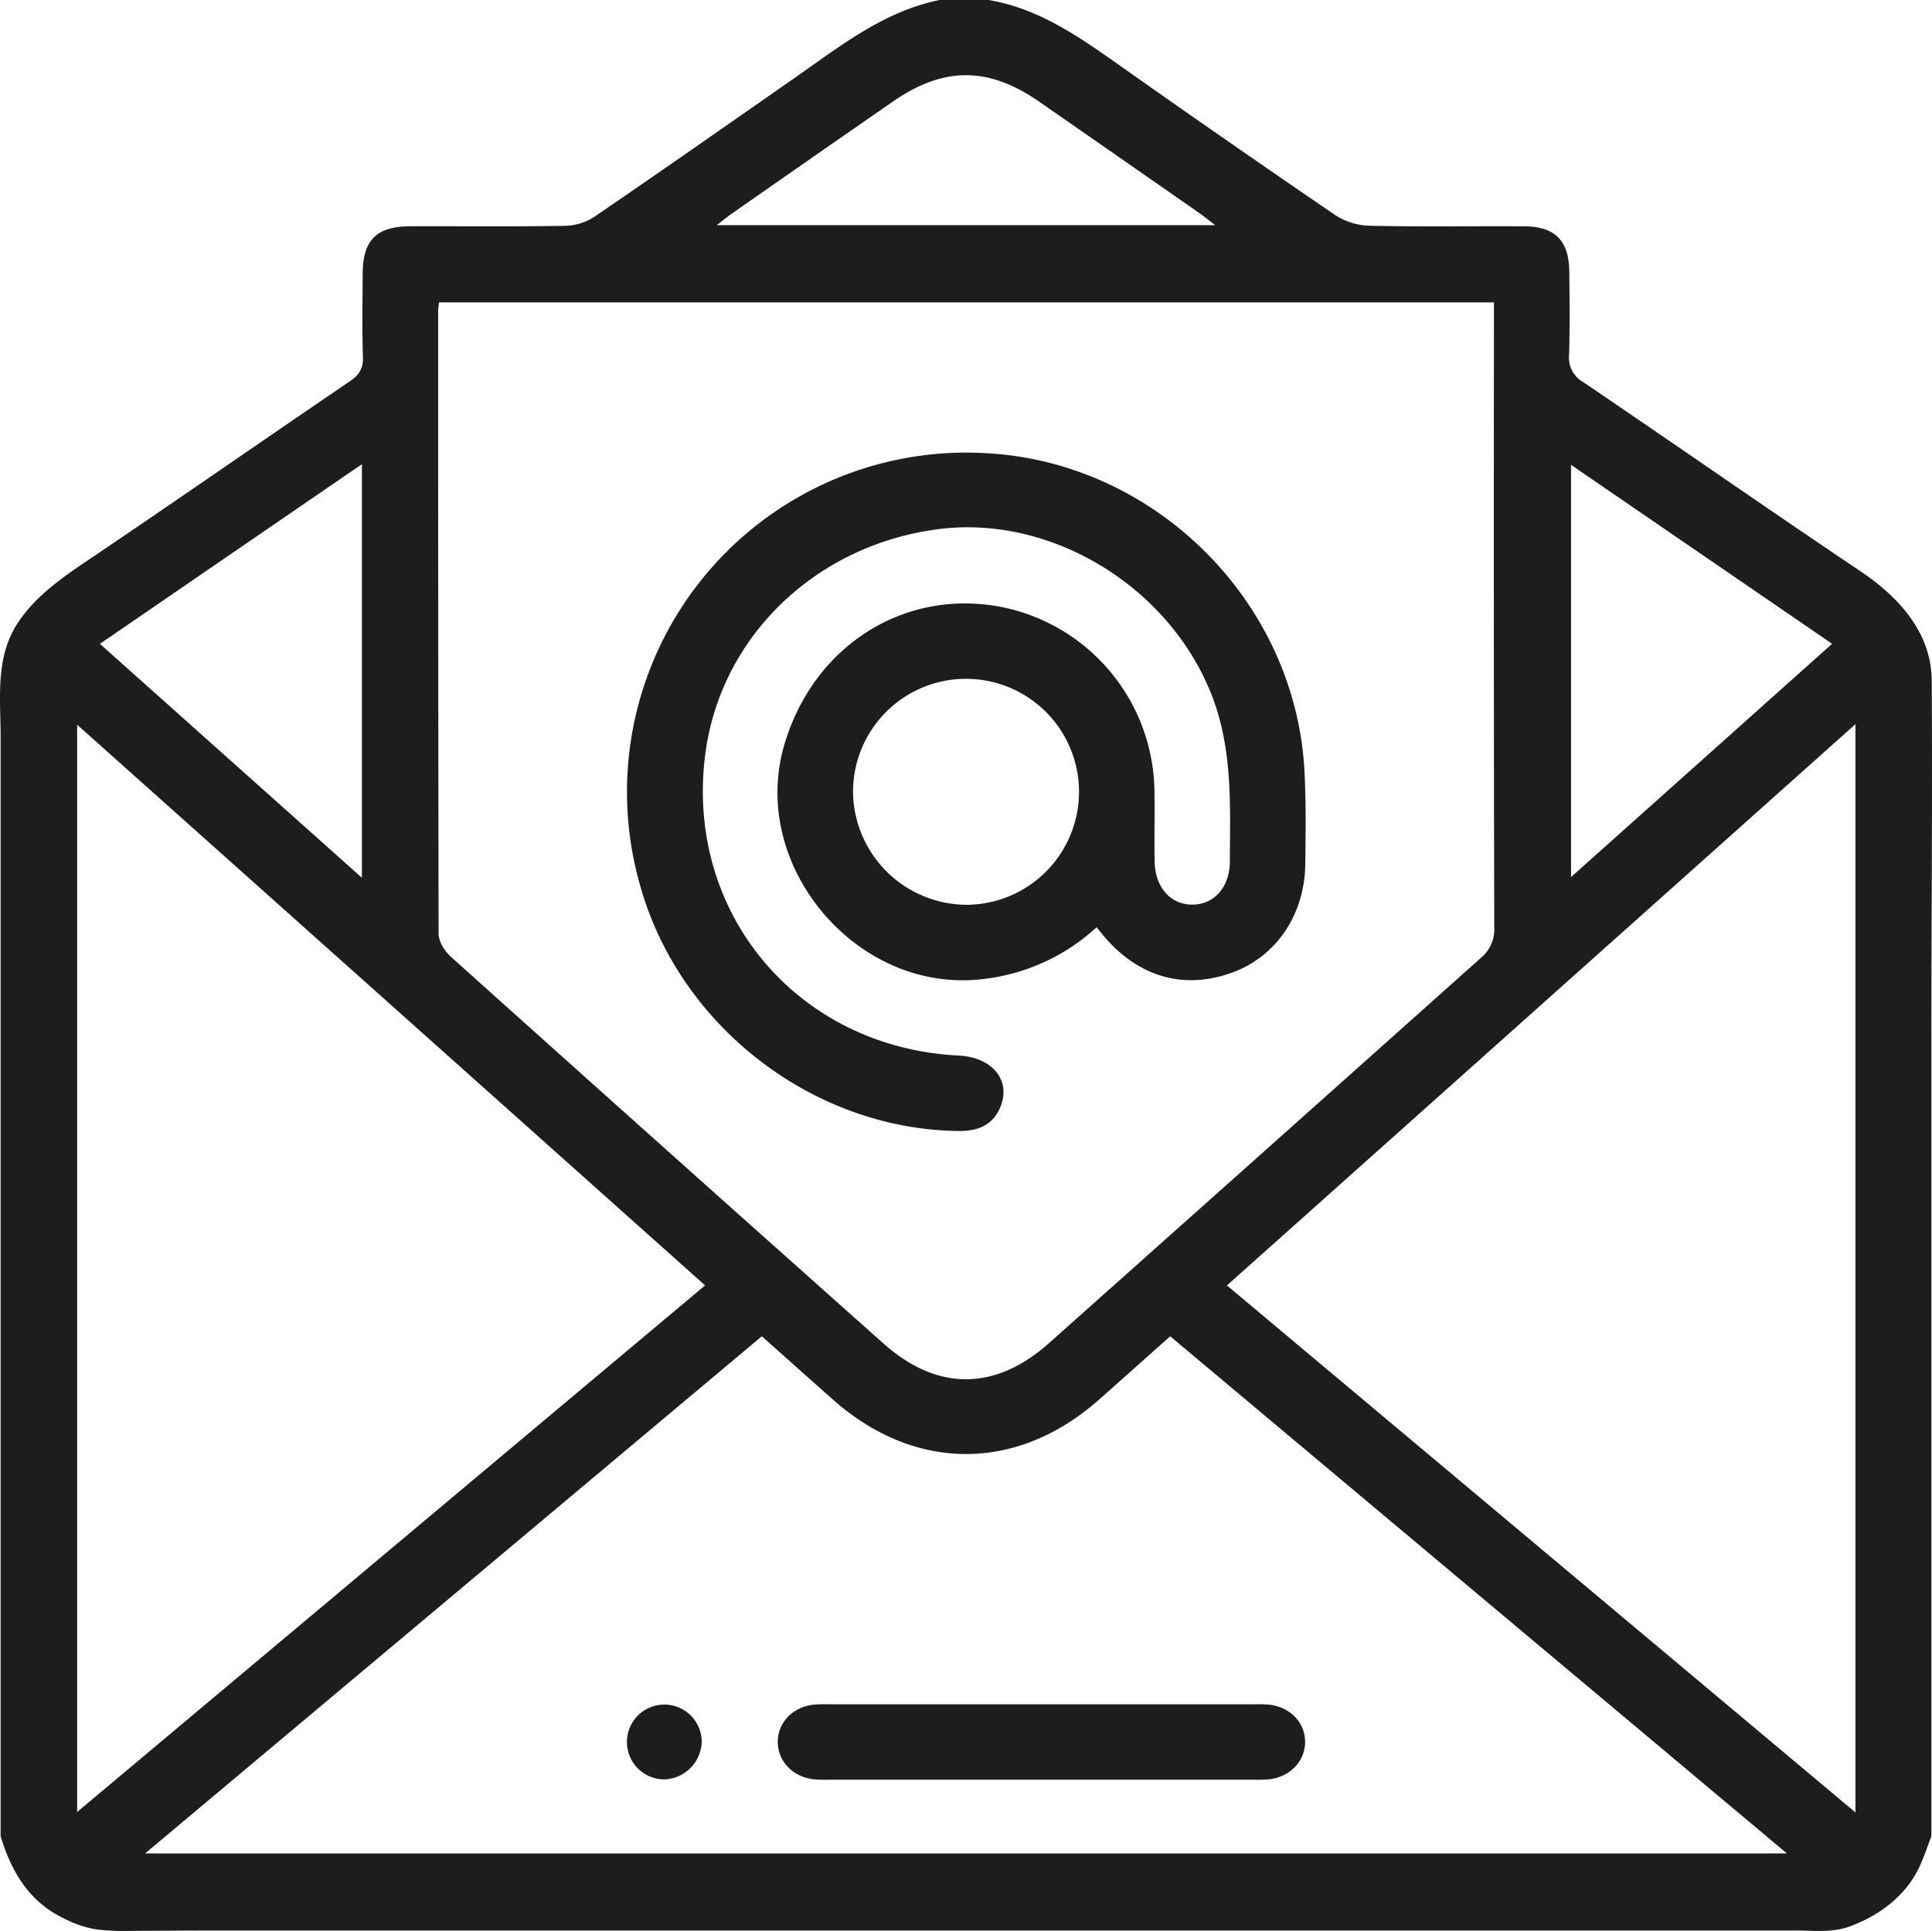 <svg id="Layer_1" data-name="Layer 1" xmlns="http://www.w3.org/2000/svg" viewBox="0 0 512.332 512.114"><title>mail</title><path d="M1441.492,1311.778c-3.58.58-7.197.214-10.879.214H1016.197q-13.508,0-27.017.104a61.991,61.991,0,0,1-9.365-.409,28.869,28.869,0,0,1-8.56-2.929c-9.225-4.413-13.883-12.411-16.73-21.766V995.7c0-10.579-1.531-21.401,4.657-30.663,4.597-6.881,11.442-11.707,18.2-16.264q11.761-7.93,23.459-15.954c15.435-10.564,30.826-21.191,46.294-31.707,2.466-1.677,3.562-3.381,3.465-6.429-.233-7.316-.104-14.644-.068-21.967.045-9.103,3.622-12.69,12.741-12.714,13.647-.036,27.297.115,40.94-.118a14.9,14.9,0,0,0,7.739-2.384c17.994-12.287,35.846-24.784,53.715-37.255,11.822-8.25,23.213-17.285,37.857-20.253h13c13.238,2.238,23.853,9.661,34.497,17.178q28.567,20.175,57.454,39.893a17.683,17.683,0,0,0,9.107,2.801c13.658.297,27.326.073,40.989.15,8.167.046,11.856,3.805,11.937,12.023.072,7.331.171,14.668-.054,21.993a7.463,7.463,0,0,0,3.742,7.303c24.544,16.622,48.846,33.601,73.46,50.117,10.104,6.78,18.869,16.206,18.956,29.014.213,31.311-.088,62.68-.088,94.013v212.515c-1.008,2.614-1.888,5.285-3.046,7.83-3.583,7.87-10.615,13.141-18.598,16.079A18.171,18.171,0,0,1,1441.492,1311.778Zm-370.706-431.591c-.126,1.032-.238,1.52-.238,2.007q-.019,82.717.117,165.434c.006,2.061,1.603,4.63,3.237,6.097q57.269,51.415,114.751,102.594c14.224,12.667,29.591,12.617,43.861-.097q57.278-51.031,114.489-102.137a9.73,9.73,0,0,0,3.602-8.108q-.172-80.218-.08-160.436v-5.355Zm-77.944,411.356h435.367c-54.917-46.056-109.117-91.511-163.537-137.15-6.549,5.831-12.732,11.374-18.957,16.869-21.697,19.156-48.738,19.138-70.431-.044-6.218-5.498-12.399-11.037-18.903-16.831ZM1141.333,1140.897,974.817,992.198v288.357Zm305.057-148.849c-56.005,50.019-111.186,99.303-166.672,148.859,55.754,46.754,110.88,92.983,166.672,139.768ZM1050.326,923.098l-69.478,47.649,69.478,62.044Zm320.638.174v109.334c23.349-20.867,46.128-41.225,69.232-61.873C1416.886,954.753,1394.159,939.173,1370.964,923.272ZM1144.418,859.713h132.19c-1.839-1.412-2.93-2.321-4.091-3.13q-21.298-14.842-42.619-29.651c-13.458-9.322-25.318-9.319-38.778.005q-21.339,14.783-42.621,29.649C1147.34,857.394,1146.251,858.304,1144.418,859.713Z" transform="translate(-954.357 -799.992)" style="fill:#1d1d1d"/><path d="M1245.165,1045.908a53.212,53.212,0,0,1-30.041,13.725c-33.368,4.151-62.38-30.033-52.713-62.356,7.752-25.921,31.489-41.079,56.999-36.4a50.459,50.459,0,0,1,41.069,48.093c.135,6.497-.039,12.999.069,19.497.114,6.857,4.198,11.444,9.98,11.441,5.783-.003,9.932-4.59,9.963-11.449.069-14.961.798-29.924-4.906-44.356-11.247-28.457-42.261-47.504-72.074-43.809-32.502,4.028-57.844,28.229-62.065,59.272-5.751,42.292,24.251,78.228,67.098,80.37,8.891.444,13.925,6.465,11.159,13.475-1.994,5.053-6.11,6.601-11.223,6.54-38.643-.465-74.152-27.958-84.461-65.446a89.992,89.992,0,0,1,91.725-114.331c45.071,2.342,82.32,39.546,84.551,84.627.403,8.148.311,16.329.192,24.491-.197,13.435-7.817,24.494-19.503,28.686-12.761,4.578-24.751,1.122-33.983-9.801C1246.466,1047.544,1245.957,1046.888,1245.165,1045.908Zm-34.818-5.955a29.964,29.964,0,1,0-29.783-30.028A30.275,30.275,0,0,0,1210.347,1039.953Z" transform="translate(-954.357 -799.992)" style="fill:#1d1d1d"/><path d="M1230.533,1271.992q-27.994,0-55.989-.004a37.324,37.324,0,0,1-4.493-.11c-5.522-.674-9.437-4.823-9.445-9.89-.008-5.105,3.882-9.223,9.429-9.887a33.709,33.709,0,0,1,3.994-.105q56.489-.007,112.978-0a34.123,34.123,0,0,1,3.994.103c5.552.657,9.441,4.761,9.445,9.874.003,5.061-3.914,9.225-9.43,9.904a37.038,37.038,0,0,1-4.493.112Q1258.527,1271.997,1230.533,1271.992Z" transform="translate(-954.357 -799.992)" style="fill:#1d1d1d"/><path d="M1130.687,1271.908a9.919,9.919,0,1,1,9.758-10.09A10.264,10.264,0,0,1,1130.687,1271.908Z" transform="translate(-954.357 -799.992)" style="fill:#1d1d1d"/></svg>